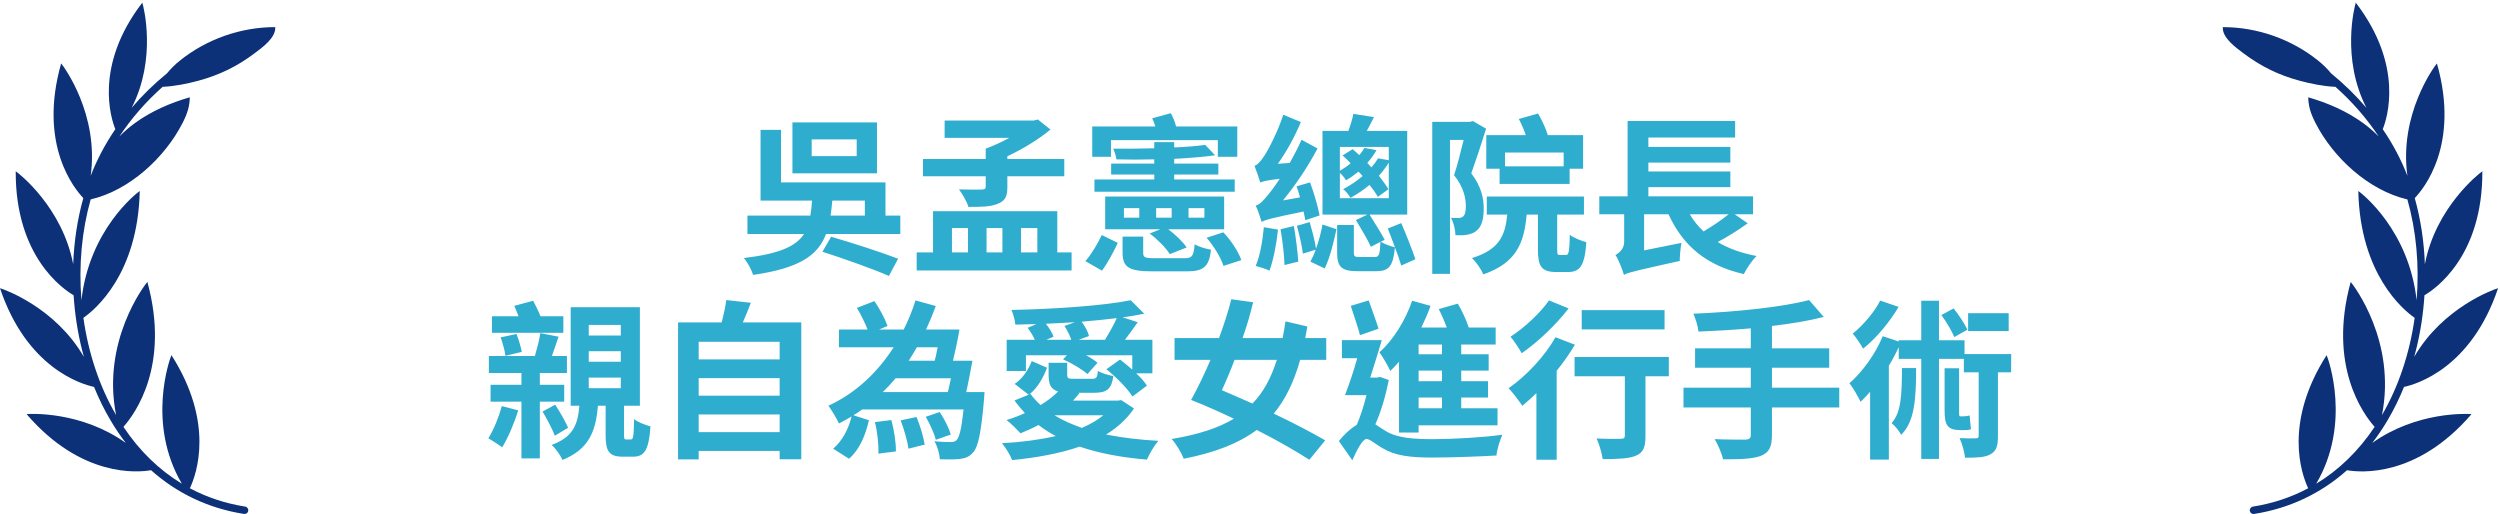 <svg width="243" height="50" viewBox="0 0 243 50" fill="none" xmlns="http://www.w3.org/2000/svg">
<path d="M83.27 15.175V13.552H78.896V15.175H83.27ZM85.241 11.895V16.849H77.024V11.895H85.241ZM79.94 24.469L80.785 23.012C82.74 23.575 85.771 24.552 87.295 25.149L86.401 26.822C84.96 26.176 81.994 25.132 79.94 24.469ZM84.065 19.499H80.901C80.851 20.029 80.801 20.493 80.735 20.957H84.065V19.499ZM86.069 20.957H87.511V22.746H80.288C79.509 24.834 77.687 26.076 73.197 26.722C73.065 26.242 72.65 25.48 72.302 25.082C75.748 24.668 77.355 23.956 78.151 22.746H72.65V20.957H78.763C78.846 20.51 78.896 20.029 78.929 19.499H73.926V12.624H75.914V17.727H86.069V20.957ZM95.811 18.141V17.13H89.714V15.457H95.811V14.447C96.556 14.181 97.368 13.8 98.097 13.403H91.818V11.713H100.499L100.88 11.614L102.106 12.591C100.979 13.535 99.422 14.48 97.915 15.192V15.457H103.448V17.13H97.915V18.207C97.915 19.135 97.683 19.549 96.921 19.831C96.208 20.112 95.297 20.112 94.137 20.112C93.972 19.582 93.541 18.853 93.21 18.406C94.088 18.439 95.165 18.439 95.43 18.422C95.728 18.406 95.811 18.356 95.811 18.141ZM92.53 22.167V24.536H94.088V22.167H92.53ZM97.434 22.167H95.894V24.536H97.434V22.167ZM100.83 22.167H99.24V24.536H100.83V22.167ZM102.769 24.536H104.16V26.292H89.101V24.536H90.692V20.526H102.769V24.536ZM107.987 13.618V15.242H106.165V12.293H112.294C112.212 12.011 112.112 11.73 111.996 11.498L113.802 11.001C114.017 11.382 114.216 11.879 114.316 12.293H120.263V15.242H118.374V13.618H107.987ZM117.066 21.156V20.228H115.525V21.156H117.066ZM113.885 21.156V20.228H112.377V21.156H113.885ZM110.737 21.156V20.228H109.246V21.156H110.737ZM118.987 19.102V22.283H113.554C114.249 22.813 114.978 23.492 115.343 24.055L113.703 24.701C113.338 24.105 112.51 23.26 111.748 22.697L112.791 22.283H107.424V19.102H118.987ZM120.015 17.445V18.638H106.38V17.445H112.195V16.965H108.004V15.904H112.195V15.49C110.953 15.523 109.693 15.523 108.517 15.49C108.484 15.192 108.335 14.728 108.202 14.447C109.495 14.463 110.87 14.447 112.195 14.413V13.817H114.133V14.331C115.293 14.281 116.353 14.198 117.148 14.082L118.109 15.093C116.966 15.258 115.591 15.358 114.133 15.441V15.904H118.424V16.965H114.133V17.445H120.015ZM107.109 26.308L105.502 25.381C106.099 24.701 106.711 23.658 107.093 22.846L108.65 23.608C108.252 24.453 107.672 25.563 107.109 26.308ZM112.195 25.099H115.16C115.873 25.099 116.022 24.884 116.121 23.74C116.519 23.989 117.215 24.188 117.712 24.271C117.53 25.927 116.983 26.375 115.359 26.375H111.996C109.776 26.375 109.114 25.994 109.114 24.585V22.995H111.118V24.569C111.118 25.016 111.284 25.099 112.195 25.099ZM117.281 23.111L118.905 22.581C119.667 23.376 120.379 24.469 120.661 25.281L118.921 25.844C118.689 25.082 118.01 23.956 117.281 23.111ZM128.265 20.941L126.873 21.404C126.84 21.156 126.774 20.874 126.707 20.56C123.527 21.206 122.997 21.371 122.632 21.57C122.533 21.255 122.268 20.41 122.052 19.98C122.466 19.88 122.814 19.483 123.328 18.853C123.527 18.621 123.924 18.091 124.388 17.379C123.112 17.528 122.748 17.627 122.5 17.743C122.4 17.395 122.118 16.567 121.936 16.12C122.234 16.02 122.516 15.706 122.847 15.209C123.179 14.745 124.173 12.906 124.736 11.15L126.442 11.862C125.863 13.27 125.051 14.745 124.206 15.921L125.366 15.838C125.763 15.109 126.177 14.347 126.509 13.585L128.066 14.43C127.138 16.186 125.929 17.992 124.703 19.483L126.36 19.185C126.26 18.804 126.144 18.422 126.028 18.108L127.337 17.727C127.718 18.754 128.116 20.112 128.265 20.941ZM122.847 22.084L124.222 22.316C124.073 23.774 123.759 25.314 123.394 26.308C123.079 26.143 122.4 25.944 122.052 25.844C122.483 24.867 122.715 23.426 122.847 22.084ZM124.471 22.283L125.763 21.968C125.962 23.078 126.128 24.486 126.194 25.43L124.852 25.762C124.835 24.801 124.653 23.376 124.471 22.283ZM126.061 21.951L127.304 21.587C127.536 22.415 127.817 23.442 127.917 24.171C128.198 23.409 128.414 22.564 128.546 21.819L129.905 22.283C129.64 23.492 129.275 25.066 128.762 26.093L127.37 25.43C127.552 25.099 127.735 24.701 127.884 24.271L126.641 24.652C126.558 23.923 126.293 22.813 126.061 21.951ZM130.236 16.799V19.267H134.991V15.805C134.709 16.252 134.394 16.683 134.03 17.081C134.394 17.561 134.726 18.008 134.958 18.389L133.93 19.135C133.732 18.787 133.45 18.389 133.119 17.975C132.589 18.422 131.976 18.837 131.263 19.234C131.114 18.953 130.799 18.555 130.551 18.389C131.263 18.008 131.909 17.578 132.439 17.114C132.324 16.965 132.191 16.816 132.042 16.683C131.677 16.981 131.28 17.263 130.833 17.528C130.717 17.313 130.468 17.014 130.236 16.799ZM134.991 14.281H130.236V16.6C130.634 16.368 130.982 16.136 131.28 15.871C131.031 15.606 130.766 15.341 130.501 15.109L131.479 14.496C131.694 14.678 131.909 14.877 132.125 15.076C132.324 14.844 132.489 14.612 132.622 14.38L133.798 14.596C133.549 15.026 133.251 15.441 132.903 15.838C133.036 15.987 133.168 16.136 133.301 16.269C133.566 15.971 133.781 15.672 133.947 15.391L134.991 15.573V14.281ZM137.575 25.198L136.2 25.811C136.051 25.314 135.836 24.685 135.587 24.039C135.421 25.861 135.007 26.358 133.798 26.358H131.926C130.352 26.358 129.971 25.911 129.971 24.536V21.868H131.595V24.519C131.595 24.933 131.677 24.983 132.158 24.983H133.616C134.03 24.983 134.129 24.784 134.179 23.509L133.251 23.989C132.953 23.326 132.29 22.2 131.793 21.388L132.92 20.858H128.546V12.724H131.064C131.263 12.177 131.462 11.547 131.545 11.067L133.549 11.382C133.318 11.862 133.069 12.309 132.854 12.724H136.78V20.858H133.119C133.599 21.653 134.278 22.68 134.593 23.31L134.212 23.492C134.543 23.724 135.173 23.939 135.587 24.039C135.372 23.409 135.107 22.78 134.891 22.216L136.2 21.686C136.697 22.829 137.26 24.254 137.575 25.198ZM151.988 14.828H146.289V16.169H151.988V14.828ZM145.759 17.876V16.401H144.467V13.138H148.31C148.128 12.608 147.88 12.044 147.631 11.564L149.503 11.034C149.884 11.68 150.265 12.525 150.447 13.138H153.877V16.401H152.568V17.876H145.759ZM143.158 11.763L144.45 12.508C144.02 13.9 143.473 15.556 143.009 16.849C144.003 18.141 144.218 19.317 144.218 20.278C144.218 21.355 144.003 22.067 143.473 22.465C143.224 22.664 142.91 22.763 142.529 22.829C142.23 22.879 141.849 22.879 141.468 22.862C141.468 22.382 141.303 21.653 141.038 21.173C141.319 21.189 141.568 21.206 141.75 21.189C141.916 21.189 142.065 21.156 142.197 21.057C142.396 20.907 142.479 20.543 142.479 20.063C142.479 19.267 142.28 18.207 141.336 17.031C141.667 16.037 141.998 14.695 142.264 13.602H140.938V26.623H139.215V11.846H142.876L143.158 11.763ZM151.624 24.784H152.22C152.469 24.784 152.551 24.503 152.585 22.813C152.949 23.128 153.711 23.409 154.192 23.542C154.042 25.811 153.579 26.441 152.419 26.441H151.276C149.818 26.441 149.487 25.878 149.487 24.237V20.858H148.393C148.145 23.641 147.383 25.563 144.169 26.673C143.986 26.176 143.473 25.463 143.075 25.082C145.709 24.271 146.306 22.929 146.505 20.858H144.517V19.102H153.96V20.858H151.359V24.254C151.359 24.718 151.392 24.784 151.624 24.784ZM168.025 20.825H164.247C164.612 21.454 165.059 22.001 165.589 22.498C166.434 21.984 167.362 21.371 168.025 20.825ZM168.605 20.825L169.88 21.703C168.969 22.365 167.925 23.012 166.964 23.525C168.008 24.155 169.251 24.602 170.742 24.884C170.311 25.281 169.764 26.11 169.499 26.64C165.805 25.795 163.585 23.873 162.177 20.825H159.808V24.337L163.436 23.608C163.336 24.138 163.27 24.95 163.27 25.364C159.311 26.242 158.399 26.457 157.952 26.656L157.853 26.739C157.72 26.275 157.339 25.248 157.024 24.784C157.389 24.585 157.869 24.188 157.869 23.509V20.825H155.451V19.085H158.201V11.763H168.654V13.37H160.222V14.281H168.19V15.805H160.222V16.666H168.19V18.191H160.222V19.085H170.394V20.825H168.605ZM54.758 30.74V32.347H47.817V30.74H50.401C50.269 30.392 50.12 30.028 49.987 29.73L51.826 29.233C52.058 29.68 52.34 30.243 52.538 30.74H54.758ZM50.716 34.203L49.126 34.584C49.076 34.103 48.861 33.341 48.662 32.794L50.203 32.463C50.418 33.01 50.633 33.739 50.716 34.203ZM48.778 39.471L50.368 39.885C49.987 41.144 49.358 42.602 48.811 43.48C48.496 43.231 47.834 42.817 47.469 42.602C47.983 41.774 48.48 40.564 48.778 39.471ZM54.841 39.04H52.472V44.557H50.683V39.04H47.684V37.4H50.683V36.257H47.519V34.6H51.992C52.191 33.921 52.422 33.043 52.522 32.38L54.295 32.728C54.063 33.391 53.847 34.037 53.648 34.6H55.106V36.257H52.472V37.4H54.841V39.04ZM55.222 41.575L53.93 42.353C53.698 41.724 53.168 40.73 52.737 40.001L53.963 39.338C54.427 40.034 54.957 40.978 55.222 41.575ZM57.227 36.704V37.731H60.341V36.704H57.227ZM57.227 34.136V35.163H60.341V34.136H57.227ZM57.227 31.585V32.612H60.341V31.585H57.227ZM60.871 42.718H61.302C61.551 42.718 61.6 42.502 61.634 40.73C61.965 41.028 62.727 41.31 63.224 41.442C63.075 43.795 62.611 44.391 61.518 44.391H60.557C59.165 44.391 58.867 43.844 58.867 42.254V39.438H58.121C57.906 41.906 57.277 43.646 54.676 44.706C54.477 44.259 53.996 43.563 53.615 43.248C55.719 42.486 56.167 41.243 56.316 39.438H55.471V29.862H62.197V39.438H60.656V42.237C60.656 42.668 60.689 42.718 60.871 42.718ZM67.912 42.005H75.781V40.283H67.912V42.005ZM75.781 36.754H67.912V38.46H75.781V36.754ZM75.781 33.225H67.912V34.931H75.781V33.225ZM72.203 31.337H77.885V44.64H75.781V43.828H67.912V44.656H65.908V31.337H70.149C70.331 30.624 70.513 29.829 70.596 29.166L72.982 29.431C72.733 30.094 72.468 30.74 72.203 31.337ZM85.042 41.028L86.633 40.829C86.914 41.79 87.097 43.049 87.08 43.877L85.374 44.093C85.423 43.281 85.291 42.005 85.042 41.028ZM87.544 40.862L89.085 40.531C89.432 41.359 89.764 42.469 89.88 43.215L88.306 43.612C88.207 42.867 87.875 41.74 87.544 40.862ZM92.431 36.77H87.047C86.666 37.234 86.252 37.682 85.804 38.112H92.133C92.232 37.715 92.332 37.251 92.431 36.77ZM91.139 33.755H89.118C88.869 34.203 88.604 34.633 88.323 35.064H90.857C90.957 34.666 91.056 34.219 91.139 33.755ZM95.695 38.112L95.645 38.858C95.363 42.072 95.082 43.463 94.568 43.993C94.204 44.408 93.839 44.54 93.326 44.606C92.895 44.656 92.149 44.673 91.354 44.64C91.321 44.109 91.122 43.38 90.824 42.883C91.487 42.966 92.116 42.966 92.431 42.966C92.663 42.966 92.812 42.933 92.978 42.784C93.243 42.519 93.458 41.691 93.657 39.802H83.8C83.535 40.001 83.253 40.183 82.955 40.365L84.462 40.846C84.131 42.271 83.568 43.695 82.524 44.59L80.984 43.612C81.862 42.867 82.475 41.707 82.773 40.481C82.375 40.73 81.961 40.945 81.547 41.161C81.315 40.664 80.851 39.885 80.52 39.438C83.253 38.179 85.341 36.124 86.865 33.755H81.547V32.032H84.33C84.081 31.386 83.684 30.575 83.286 29.928L84.993 29.266C85.506 30.011 86.036 31.005 86.268 31.684L85.44 32.032H87.842C88.306 31.105 88.687 30.16 88.985 29.2L90.957 29.746C90.675 30.525 90.36 31.287 90.012 32.032H93.259C93.094 33.026 92.845 34.153 92.63 35.064H94.518C94.336 36.058 94.121 37.218 93.922 38.112H95.695ZM92.414 42.237L90.957 42.751C90.824 42.171 90.393 41.21 89.979 40.514L91.338 40.051C91.785 40.713 92.249 41.624 92.414 42.237ZM103.464 31.684L104.475 31.32C103.531 31.37 102.603 31.436 101.659 31.469C101.99 31.883 102.288 32.364 102.404 32.728L101.708 33.026H104.127C103.995 32.612 103.729 32.099 103.464 31.684ZM104.856 33.026H107.407C107.772 32.43 108.252 31.602 108.55 30.922C107.474 31.055 106.314 31.171 105.138 31.27C105.469 31.718 105.767 32.264 105.85 32.662L104.856 33.026ZM99.72 34.534V36.058H97.848V33.026H100.582C100.416 32.645 100.151 32.215 99.886 31.867L100.731 31.502C100.052 31.519 99.356 31.535 98.693 31.552C98.66 31.138 98.478 30.492 98.312 30.127C102.371 30.044 107.192 29.73 109.909 29.183L111.218 30.492C110.572 30.624 109.859 30.757 109.114 30.84L110.588 31.32C110.174 31.916 109.743 32.513 109.346 33.026H112.013V36.29H110.439C110.886 36.704 111.251 37.118 111.483 37.483L110.075 38.543C109.594 37.764 108.501 36.654 107.54 35.892L108.865 34.948C109.246 35.23 109.66 35.578 110.058 35.925V34.534H105.568C106.016 34.766 106.397 35.031 106.678 35.263L105.701 36.356C105.187 35.909 104.177 35.296 103.332 34.931L103.696 34.534H99.72ZM100.284 35.097L101.775 35.743C101.41 36.688 100.88 37.698 100.002 38.377L98.627 37.317C99.372 36.82 99.969 35.942 100.284 35.097ZM102.553 40.365L102.52 40.382C103.299 40.862 104.177 41.243 105.154 41.591C105.966 41.243 106.662 40.846 107.242 40.365H102.553ZM108.981 38.891L110.224 39.703C109.528 40.73 108.617 41.558 107.507 42.237C109.047 42.536 110.754 42.751 112.593 42.85C112.195 43.298 111.715 44.126 111.483 44.673C109.031 44.474 106.844 44.06 104.939 43.414C102.967 44.093 100.714 44.49 98.378 44.722C98.213 44.275 97.749 43.48 97.384 43.082C99.24 42.983 101.029 42.751 102.62 42.386C102.023 42.072 101.46 41.707 100.946 41.31C100.35 41.624 99.754 41.889 99.19 42.121C98.875 41.774 98.229 41.111 97.832 40.829C98.445 40.647 99.058 40.415 99.621 40.15C99.273 39.769 98.925 39.371 98.61 38.924L100.168 38.295C100.449 38.676 100.781 39.04 101.145 39.371C101.791 38.974 102.388 38.526 102.851 38.046C102.123 37.831 101.924 37.367 101.924 36.406V35.263H103.729V36.406C103.729 36.787 103.845 36.82 104.409 36.82H106.148C106.546 36.82 106.662 36.721 106.711 36.058C107.076 36.273 107.755 36.472 108.219 36.555C108.037 37.831 107.59 38.179 106.347 38.179H104.823L104.922 38.212C104.723 38.46 104.525 38.709 104.293 38.941H108.65L108.981 38.891ZM124.106 34.981H119.998C119.6 36.041 119.17 37.052 118.772 37.93C119.766 38.361 120.777 38.792 121.737 39.222C122.798 38.145 123.543 36.754 124.106 34.981ZM128.911 34.981H126.376C125.763 37.151 124.935 38.841 123.808 40.2C125.763 41.127 127.519 42.055 128.811 42.801L127.271 44.689C125.962 43.844 124.173 42.817 122.152 41.79C120.379 43.115 118.076 43.993 115.061 44.59C114.829 44.01 114.349 43.182 113.885 42.668C116.403 42.254 118.391 41.624 119.932 40.697C118.573 40.051 117.165 39.421 115.773 38.874C116.386 37.781 117.033 36.439 117.662 34.981H114.166V32.861H118.49C118.954 31.585 119.385 30.293 119.683 29.084L121.804 29.382C121.539 30.492 121.191 31.701 120.777 32.861H124.67C124.769 32.347 124.869 31.817 124.951 31.237L127.072 31.734C127.006 32.115 126.939 32.496 126.873 32.861H128.911V34.981ZM140.16 34.434V33.49H137.89V34.434H140.16ZM140.16 37.052V36.025H137.89V37.052H140.16ZM140.16 39.686V38.642H137.89V39.686H140.16ZM135.985 42.039V35.163C135.703 35.495 135.422 35.776 135.14 36.058C134.958 35.66 134.411 34.683 134.08 34.252C135.405 33.059 136.598 31.171 137.26 29.233L139.05 29.73C138.801 30.442 138.486 31.138 138.155 31.834H140.623C140.408 31.237 140.126 30.591 139.845 30.044L141.7 29.514C142.114 30.227 142.545 31.138 142.761 31.834H145.378V33.49H142.032V34.434H144.699V36.025H142.032V37.052H144.633V38.642H142.032V39.686H145.56V41.343H137.89V42.039H135.985ZM133.997 31.95L132.191 32.579C132.009 31.834 131.578 30.624 131.296 29.73L133.036 29.2C133.351 30.094 133.765 31.204 133.997 31.95ZM134.146 36.638L134.991 36.936C134.693 38.444 134.245 40.001 133.682 41.243C133.947 41.409 134.262 41.641 134.709 41.906C135.836 42.585 137.393 42.685 139.331 42.685C141.236 42.685 144.202 42.519 146.024 42.254C145.809 42.784 145.477 43.745 145.461 44.275C144.086 44.358 141.17 44.474 139.232 44.474C137.028 44.474 135.637 44.292 134.444 43.596C133.748 43.215 133.168 42.668 132.821 42.668C132.44 42.668 131.86 43.795 131.446 44.739L130.137 42.867C130.7 42.171 131.313 41.624 131.876 41.293C132.241 40.465 132.572 39.421 132.821 38.41H130.733C131.114 37.433 131.561 36.108 131.926 34.816H130.435V33.059H134.312C133.964 34.219 133.566 35.544 133.185 36.704H133.848L134.146 36.638ZM161.796 30.144V32.016H153.744V30.144H161.796ZM150.563 29.2L152.469 29.978C151.276 31.535 149.487 33.242 147.913 34.335C147.664 33.904 147.167 33.109 146.819 32.728C148.194 31.85 149.768 30.359 150.563 29.2ZM151.193 32.778L153.082 33.507C152.585 34.352 151.972 35.213 151.309 36.041V44.689H149.337V38.212C148.874 38.659 148.426 39.073 147.979 39.438C147.697 39.04 147.035 38.145 146.637 37.731C148.327 36.572 150.133 34.65 151.193 32.778ZM162.21 34.7V36.572H159.94V42.386C159.94 43.447 159.741 43.993 159.012 44.292C158.317 44.59 157.256 44.623 155.782 44.623C155.699 44.043 155.451 43.182 155.186 42.618C156.13 42.668 157.223 42.668 157.521 42.652C157.82 42.652 157.936 42.585 157.936 42.337V36.572H153.048V34.7H162.21ZM178.776 37.682V39.603H172.233V42.304C172.233 43.48 171.934 43.993 171.156 44.308C170.361 44.606 169.168 44.656 167.478 44.64C167.362 44.076 166.981 43.215 166.666 42.685C167.892 42.734 169.284 42.734 169.648 42.734C170.029 42.718 170.178 42.602 170.178 42.271V39.603H163.635V37.682H170.178V35.743H164.761V33.855H170.178V31.916C168.455 32.066 166.716 32.165 165.092 32.231C165.043 31.718 164.794 30.922 164.595 30.492C168.588 30.326 173.127 29.879 175.844 29.166L177.269 30.806C175.794 31.188 174.055 31.469 172.233 31.684V33.855H177.799V35.743H172.233V37.682H178.776ZM195.244 30.442V32.181H191.301V30.442H195.244ZM191.235 32.049L189.959 32.761C189.727 32.198 189.197 31.287 188.7 30.624L189.893 29.978C190.406 30.608 190.97 31.486 191.235 32.049ZM182.752 29.216L184.542 29.829C183.68 31.303 182.355 32.894 181.096 33.888C180.864 33.49 180.4 32.761 180.085 32.43C181.112 31.602 182.239 30.276 182.752 29.216ZM184.873 35.776H186.248C186.248 38.924 186.066 41.011 184.79 42.271C184.624 41.923 184.194 41.376 183.862 41.127C184.79 40.084 184.856 38.477 184.873 35.776ZM190.887 41.807H190.572C189.263 41.807 189.015 41.31 189.015 39.868V35.793H190.423V39.885C190.423 40.332 190.423 40.465 190.522 40.465H190.903C191.069 40.465 191.284 40.432 191.45 40.382C191.483 40.746 191.533 41.392 191.582 41.707C191.384 41.807 191.152 41.807 190.887 41.807ZM195.492 34.418L195.476 36.191H194.2V42.386C194.2 43.314 194.067 43.828 193.471 44.159C192.908 44.474 192.096 44.49 191.003 44.49C190.953 43.944 190.721 43.149 190.473 42.585C191.135 42.618 191.831 42.618 192.046 42.602C192.262 42.602 192.328 42.552 192.328 42.353V36.191H190.887V34.882H188.468V44.606H186.745V34.882H184.558V33.739C184.293 34.319 183.962 34.948 183.597 35.544V44.673H181.775V38.079C181.46 38.444 181.145 38.775 180.847 39.057C180.665 38.659 180.102 37.665 179.77 37.251C181.03 36.141 182.289 34.418 183.001 32.678L184.558 33.192V33.076H186.745V29.233H188.468V33.076H190.953V34.418H195.492Z" fill="#2FADCF"/>
<path d="M230.588 43.05C231.114 42.365 231.609 41.634 232.068 40.858C232.674 39.834 233.209 38.747 233.67 37.608C234.936 37.335 240.224 35.747 242.813 28.013C242.435 28.113 237.443 29.869 234.659 34.693C235.135 32.972 235.457 31.168 235.612 29.319C235.629 29.112 235.644 28.905 235.657 28.699C236.645 28.125 241.328 24.967 241.284 16.647C240.958 16.864 236.748 20.163 235.698 25.683C235.617 23.46 235.286 21.293 234.714 19.253C235.56 18.374 239.126 14.087 236.869 6.164C236.602 6.474 233.167 11.14 233.999 17.089C233.39 15.514 232.585 13.994 231.603 12.556C232.024 11.515 233.698 6.409 228.982 0.259C228.86 0.618 227.552 5.691 230.017 10.482C228.999 9.287 227.85 8.164 226.581 7.128C226.209 6.673 225.795 6.27 225.335 5.9C222.735 3.806 219.403 2.633 216.06 2.637C215.98 3.684 217.364 4.651 218.09 5.198C219.751 6.449 221.498 7.302 223.53 7.849C224.628 8.144 225.846 8.389 227.007 8.442C228.654 9.909 230.065 11.533 231.211 13.273C230.753 12.8 230.246 12.36 229.687 11.956C228.092 10.801 226.257 10.005 224.363 9.458C224.367 9.85 224.422 10.241 224.523 10.619C224.65 11.087 224.851 11.533 225.071 11.964C226.785 15.319 230.216 18.502 233.998 19.384C234.862 22.437 235.171 25.789 234.895 29.185C234.142 22.364 229.593 18.815 229.227 18.566C229.407 26.634 233.552 30.089 234.705 30.896C234.221 34.347 233.135 37.584 231.527 40.348C232.948 33.204 228.798 27.761 228.487 27.404C226.258 35.537 229.687 40.224 230.814 41.492C229.252 43.831 227.34 45.686 225.136 47.018C228.567 41.177 226.327 34.92 226.147 34.52C221.957 41.088 223.681 46.025 224.355 47.461C222.707 48.339 220.91 48.938 218.985 49.242C218.787 49.273 218.652 49.458 218.683 49.656C218.711 49.834 218.866 49.961 219.041 49.961C219.06 49.961 219.079 49.959 219.098 49.956C222.54 49.414 225.59 47.968 228.13 45.706C229.4 45.928 234.902 46.451 240.23 40.255C239.856 40.208 234.897 39.972 230.587 43.053L230.588 43.05Z" fill="#0C3178"/>
<path d="M17.478 5.899C17.017 6.27 16.604 6.673 16.231 7.127C14.962 8.163 13.813 9.286 12.796 10.481C15.259 5.69 13.953 0.617 13.831 0.258C9.114 6.407 10.789 11.514 11.21 12.555C10.229 13.993 9.424 15.512 8.814 17.088C9.645 11.139 6.21 6.473 5.944 6.163C3.688 14.086 7.252 18.373 8.099 19.252C7.527 21.292 7.196 23.46 7.114 25.683C6.064 20.163 1.855 16.863 1.528 16.646C1.485 24.966 6.168 28.125 7.155 28.698C7.168 28.905 7.183 29.111 7.2 29.318C7.356 31.167 7.677 32.971 8.154 34.692C5.37 29.87 0.377 28.114 0 28.013C2.588 35.748 7.877 37.335 9.142 37.609C9.603 38.748 10.138 39.835 10.744 40.858C11.204 41.635 11.698 42.366 12.225 43.051C7.916 39.971 2.957 40.206 2.582 40.253C7.909 46.448 13.412 45.926 14.682 45.704C17.221 47.967 20.272 49.412 23.714 49.955C23.733 49.958 23.752 49.959 23.771 49.959C23.946 49.959 24.101 49.832 24.128 49.654C24.16 49.457 24.025 49.272 23.827 49.24C21.902 48.937 20.105 48.337 18.457 47.46C19.131 46.023 20.855 41.086 16.665 34.518C16.485 34.918 14.244 41.175 17.676 47.016C15.472 45.685 13.559 43.828 11.998 41.49C13.125 40.223 16.554 35.535 14.325 27.402C14.014 27.759 9.863 33.203 11.285 40.347C9.677 37.583 8.592 34.346 8.106 30.894C9.26 30.087 13.405 26.633 13.585 18.564C13.219 18.813 8.67 22.363 7.917 29.183C7.641 25.787 7.95 22.436 8.814 19.383C12.596 18.5 16.027 15.317 17.741 11.963C17.962 11.53 18.162 11.085 18.288 10.617C18.391 10.239 18.445 9.848 18.448 9.457C16.555 10.003 14.72 10.799 13.125 11.954C12.565 12.359 12.058 12.799 11.6 13.271C12.746 11.532 14.158 9.908 15.805 8.441C16.965 8.387 18.183 8.143 19.282 7.847C21.313 7.3 23.061 6.448 24.722 5.196C25.447 4.649 26.832 3.682 26.752 2.635C23.409 2.631 20.077 3.804 17.477 5.898L17.478 5.899Z" fill="#0C3178"/>
</svg>
